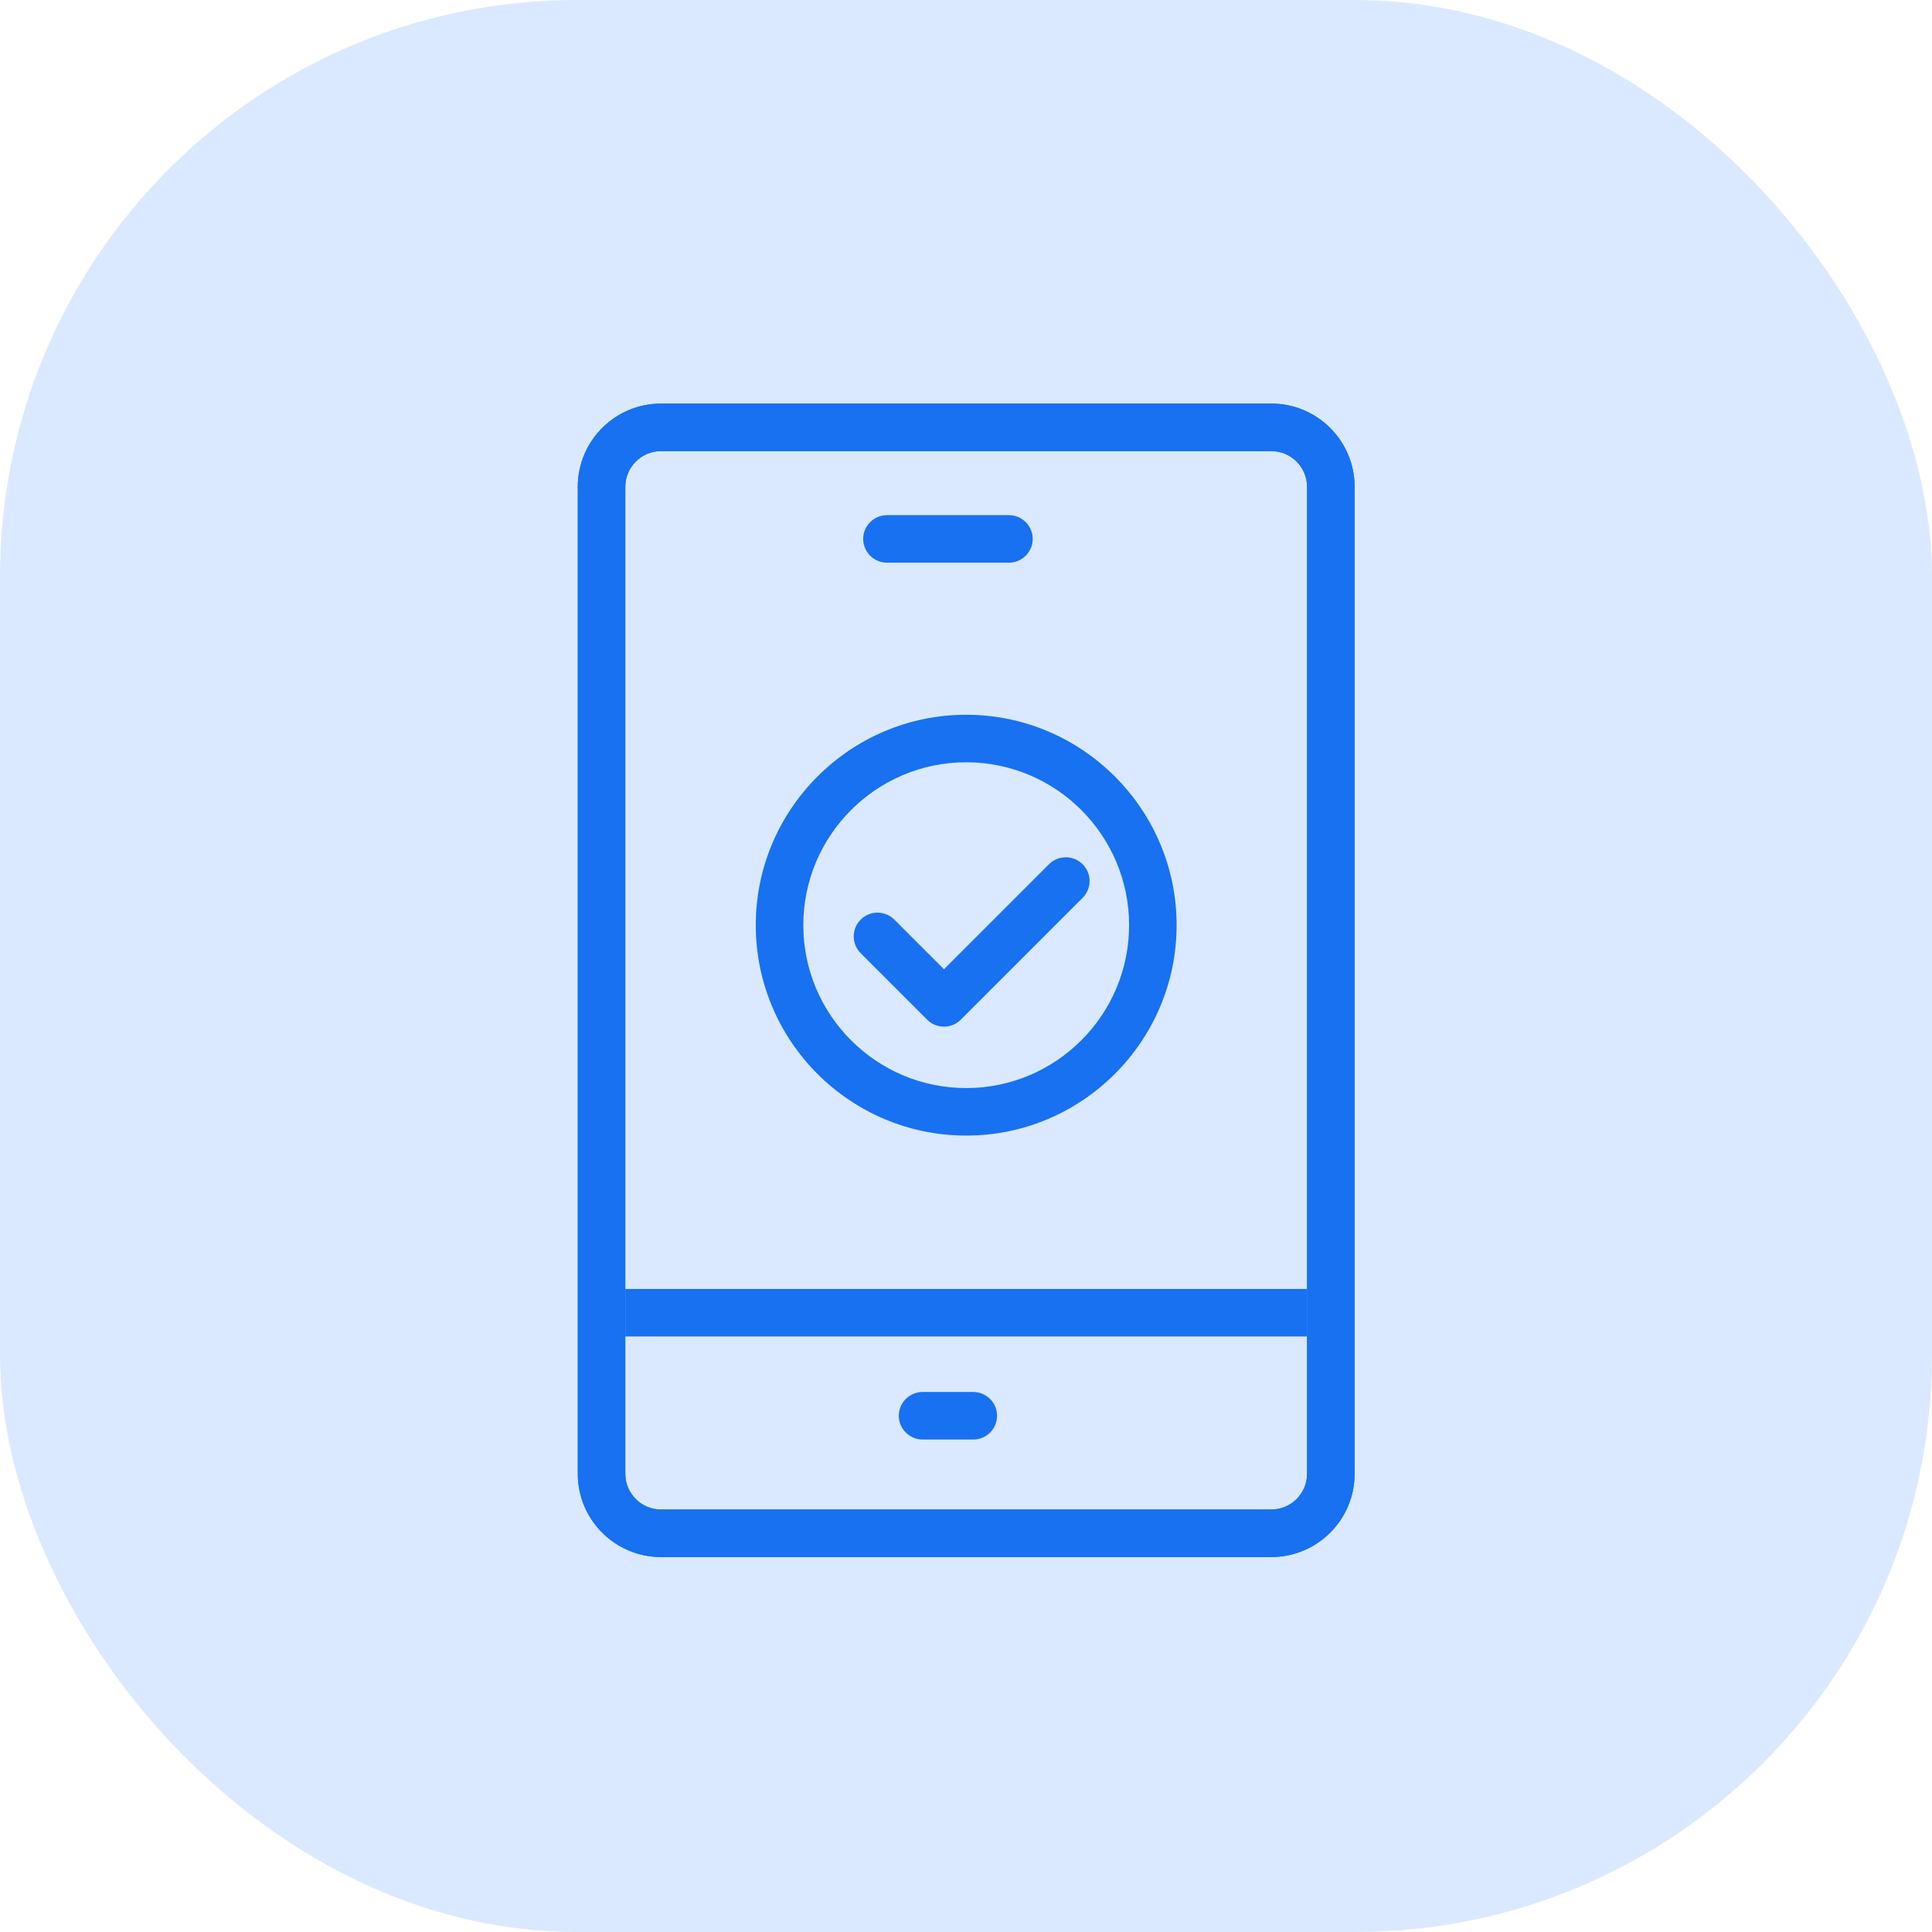 <svg width="67" height="67" viewBox="0 0 67 67" fill="none" xmlns="http://www.w3.org/2000/svg">
<rect width="67" height="67" rx="20" fill="#B7D4FF" fill-opacity="0.5"/>
<path d="M33.507 39.381C29.481 39.381 26.209 36.106 26.209 32.084C26.209 28.063 29.485 24.787 33.507 24.787C37.528 24.787 40.804 28.063 40.804 32.084C40.804 36.106 37.528 39.381 33.507 39.381ZM33.507 26.435C30.392 26.435 27.858 28.969 27.858 32.084C27.858 35.199 30.392 37.733 33.507 37.733C36.621 37.733 39.156 35.199 39.156 32.084C39.156 28.969 36.621 26.435 33.507 26.435Z" fill="#1771F1"/>
<path d="M32.732 35.603C32.513 35.603 32.303 35.517 32.151 35.36L29.848 33.057C29.526 32.735 29.526 32.212 29.848 31.891C30.169 31.569 30.692 31.569 31.014 31.891L32.736 33.613L36.378 29.971C36.7 29.649 37.223 29.649 37.544 29.971C37.866 30.292 37.866 30.815 37.544 31.137L33.321 35.36C33.164 35.517 32.958 35.603 32.74 35.603H32.732Z" fill="#1771F1"/>
<path d="M33.754 49.922H31.994C31.541 49.922 31.17 49.551 31.17 49.097C31.17 48.644 31.541 48.273 31.994 48.273H33.754C34.207 48.273 34.578 48.644 34.578 49.097C34.578 49.551 34.207 49.922 33.754 49.922Z" fill="#1771F1"/>
<path d="M34.99 19.513H30.758C30.305 19.513 29.934 19.142 29.934 18.689C29.934 18.236 30.305 17.865 30.758 17.865H34.99C35.443 17.865 35.814 18.236 35.814 18.689C35.814 19.142 35.443 19.513 34.99 19.513Z" fill="#1771F1"/>
<path d="M44.092 53.996H22.921C21.331 53.996 20.037 52.702 20.037 51.112V16.88C20.037 15.29 21.331 13.996 22.921 13.996H44.092C45.682 13.996 46.976 15.29 46.976 16.88V51.112C46.976 52.702 45.682 53.996 44.092 53.996ZM22.921 15.644C22.241 15.644 21.685 16.201 21.685 16.88V51.112C21.685 51.792 22.241 52.348 22.921 52.348H44.092C44.771 52.348 45.328 51.792 45.328 51.112V16.88C45.328 16.201 44.771 15.644 44.092 15.644H22.921Z" fill="#1771F1"/>
<path d="M44.092 53.996H22.921C21.331 53.996 20.037 52.702 20.037 51.112V16.88C20.037 15.29 21.331 13.996 22.921 13.996H44.092C45.682 13.996 46.976 15.29 46.976 16.88V51.112C46.976 52.702 45.682 53.996 44.092 53.996ZM22.921 15.644C22.241 15.644 21.685 16.201 21.685 16.88V51.112C21.685 51.792 22.241 52.348 22.921 52.348H44.092C44.771 52.348 45.328 51.792 45.328 51.112V16.88C45.328 16.201 44.771 15.644 44.092 15.644H22.921Z" fill="#1771F1"/>
<path d="M45.327 44.7H21.685V46.348H45.327V44.7Z" fill="#1771F1"/>
</svg>
